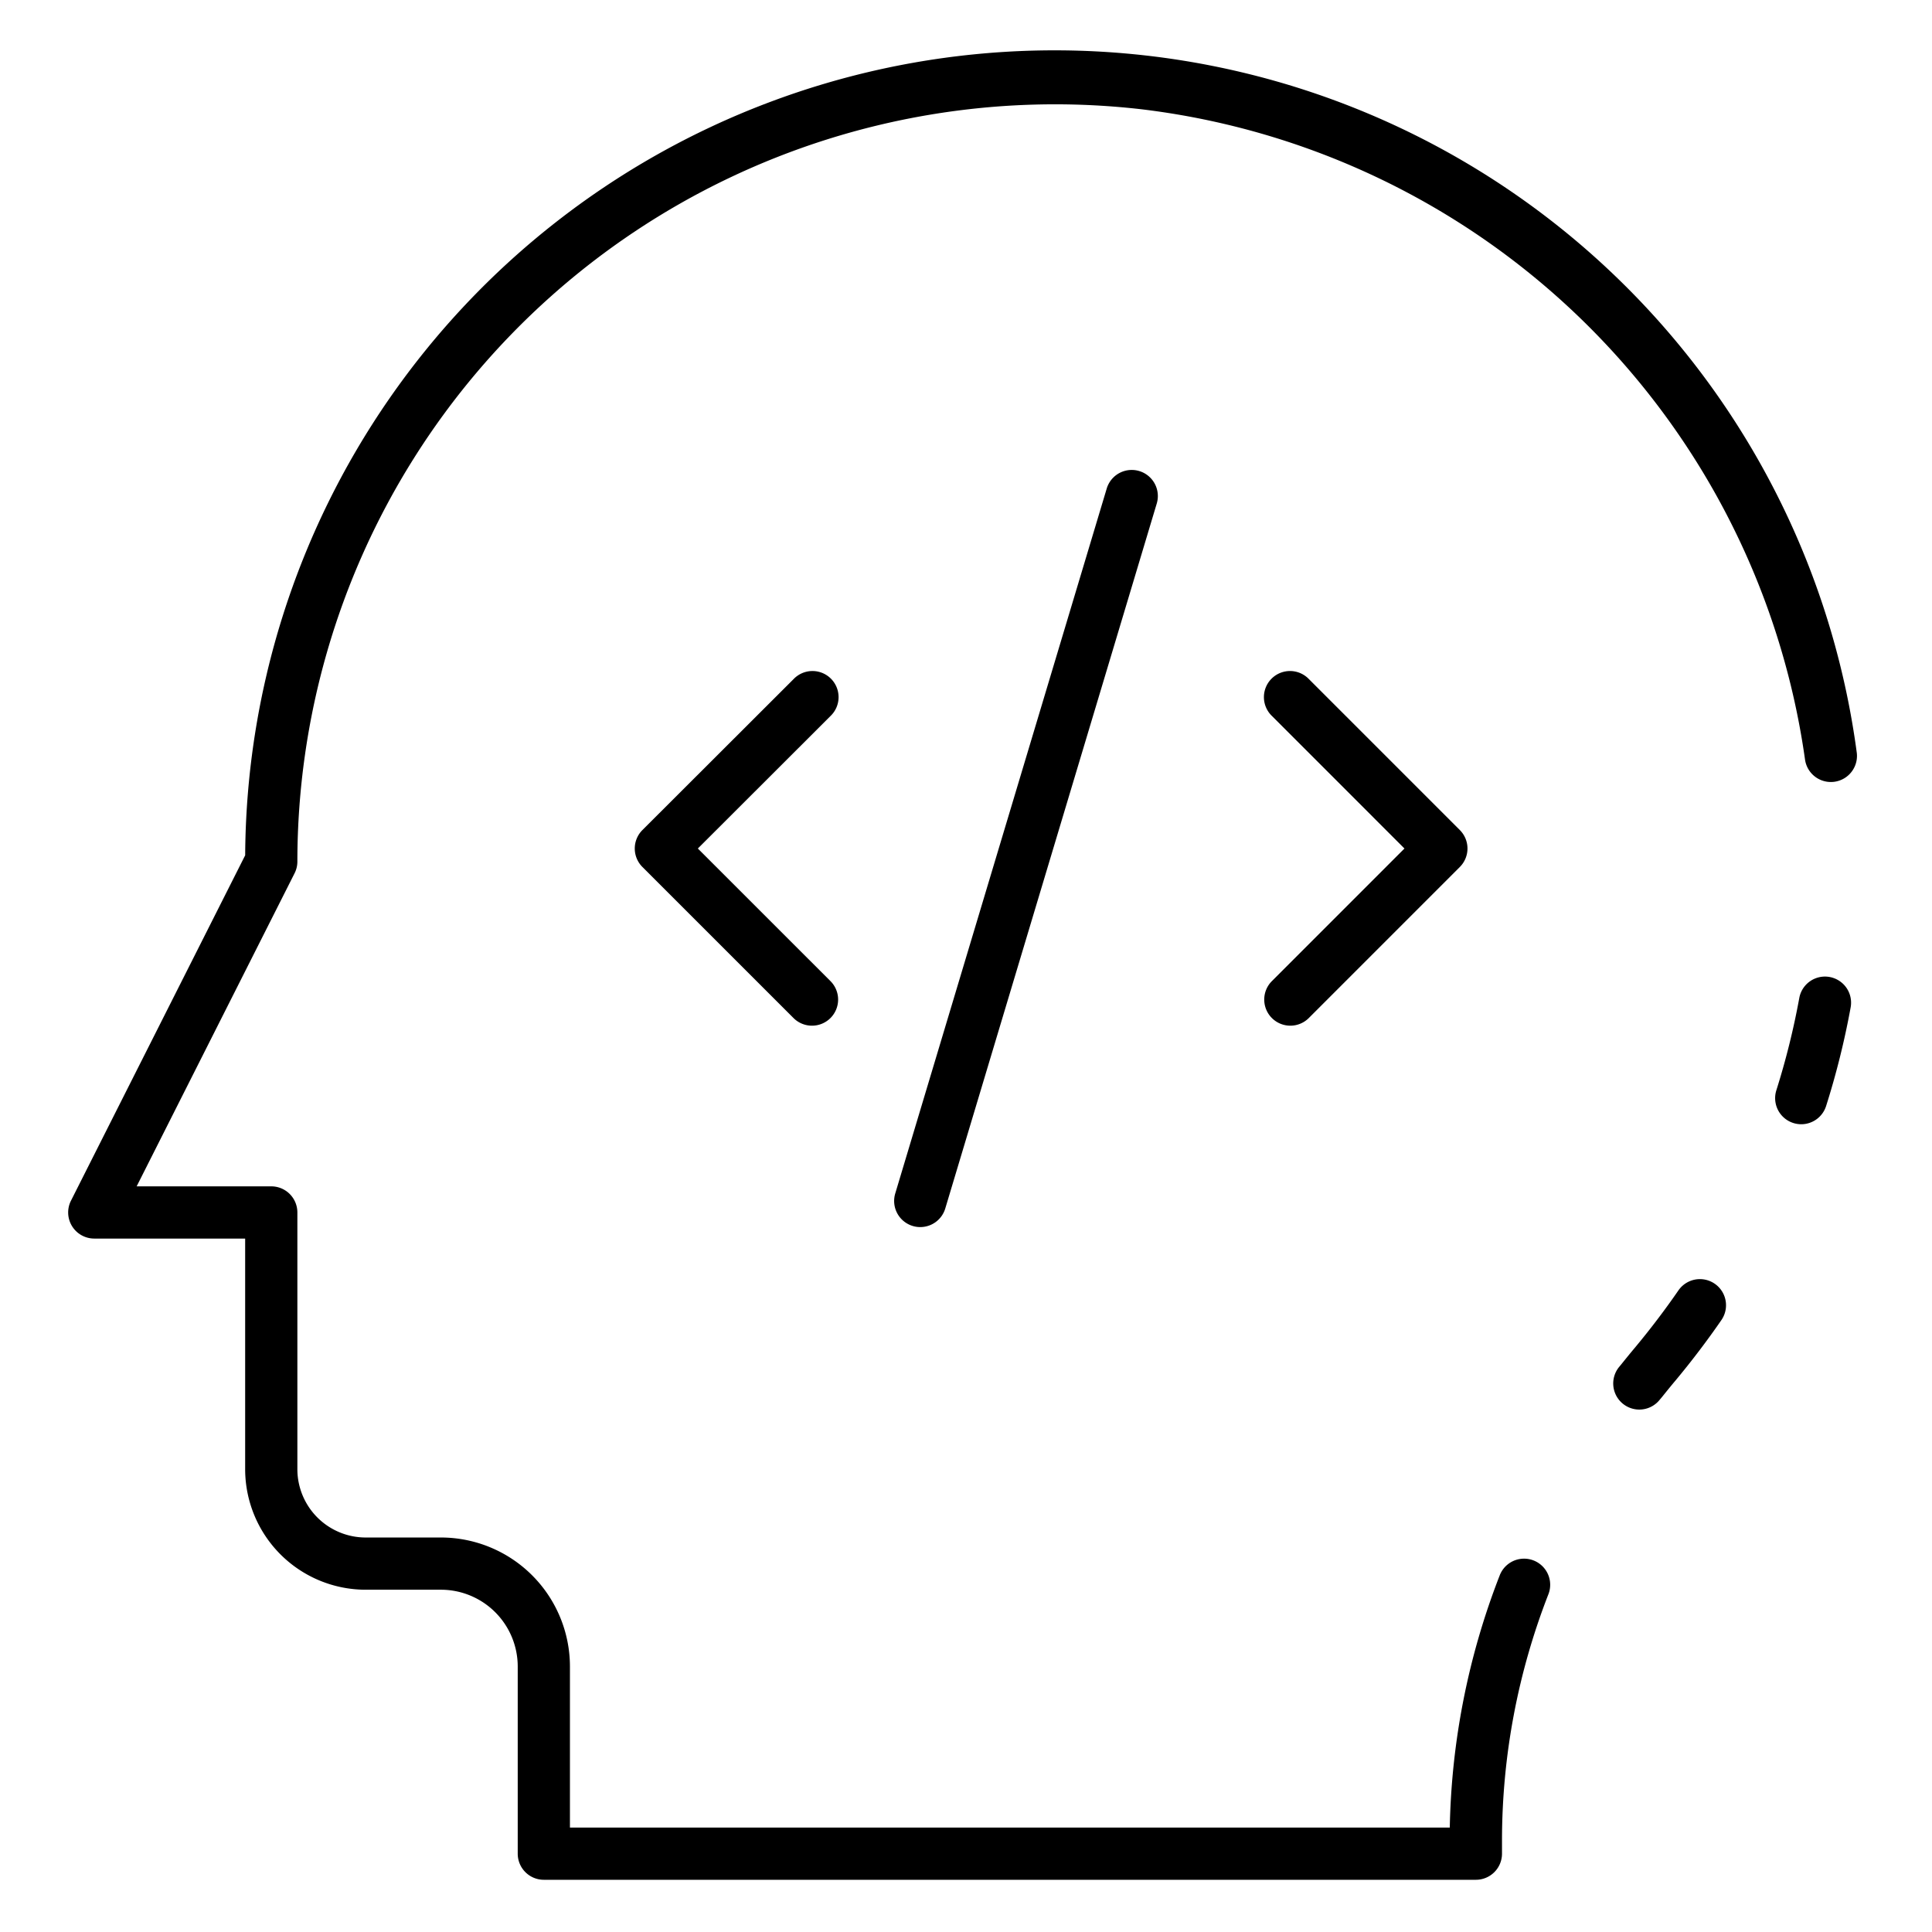 <svg id="Icons" height="512" viewBox="0 0 74 74" width="512" xmlns="http://www.w3.org/2000/svg"><path d="m68.99 43.061a1 1 0 0 1 -.952-1.3 28.973 28.973 0 0 0 .879-3.537 1 1 0 0 1 1.967.362 30.756 30.756 0 0 1 -.942 3.783 1 1 0 0 1 -.952.692z"/><path d="m56.53 72h-35.7a1 1 0 0 1 -1-1v-7.17a2.943 2.943 0 0 0 -2.94-2.94h-2.88a4.62 4.62 0 0 1 -4.62-4.61v-8.84h-5.78a1 1 0 0 1 -.892-1.45l6.673-13.23a31 31 0 0 1 61.73-3.911 1 1 0 0 1 -1.982.262 29.191 29.191 0 0 0 -25.429-24.927 29.019 29.019 0 0 0 -32.32 28.816.992.992 0 0 1 -.108.45l-6.048 11.99h5.156a1 1 0 0 1 1 1v9.84a2.618 2.618 0 0 0 2.62 2.61h2.88a4.945 4.945 0 0 1 4.94 4.94v6.17h33.7a28.028 28.028 0 0 1 1.913-9.661 1 1 0 1 1 1.865.723 25.976 25.976 0 0 0 -1.778 9.408v.53a1 1 0 0 1 -1 1z"/><path d="m62.789 53.99a1 1 0 0 1 -.777-1.628l.083-.1c.184-.229.363-.45.55-.672.582-.7 1.134-1.428 1.642-2.164a1 1 0 1 1 1.647 1.135c-.541.785-1.132 1.563-1.755 2.312-.181.214-.351.426-.527.644l-.084.1a1 1 0 0 1 -.779.373z"/><path d="m49.423 39.286a1 1 0 0 1 -.707-1.707l5.078-5.079-5.078-5.079a1 1 0 1 1 1.414-1.414l5.785 5.786a1 1 0 0 1 0 1.414l-5.785 5.786a1 1 0 0 1 -.707.293z"/><path d="m31.1 39.286a1 1 0 0 1 -.707-.293l-5.787-5.786a1 1 0 0 1 0-1.414l5.794-5.786a1 1 0 1 1 1.414 1.414l-5.085 5.079 5.08 5.079a1 1 0 0 1 -.707 1.707z"/><path d="m35.248 47a.987.987 0 0 1 -.287-.042 1 1 0 0 1 -.671-1.245l8.1-27a1 1 0 0 1 1.916.574l-8.1 27a1 1 0 0 1 -.958.713z"/></svg>